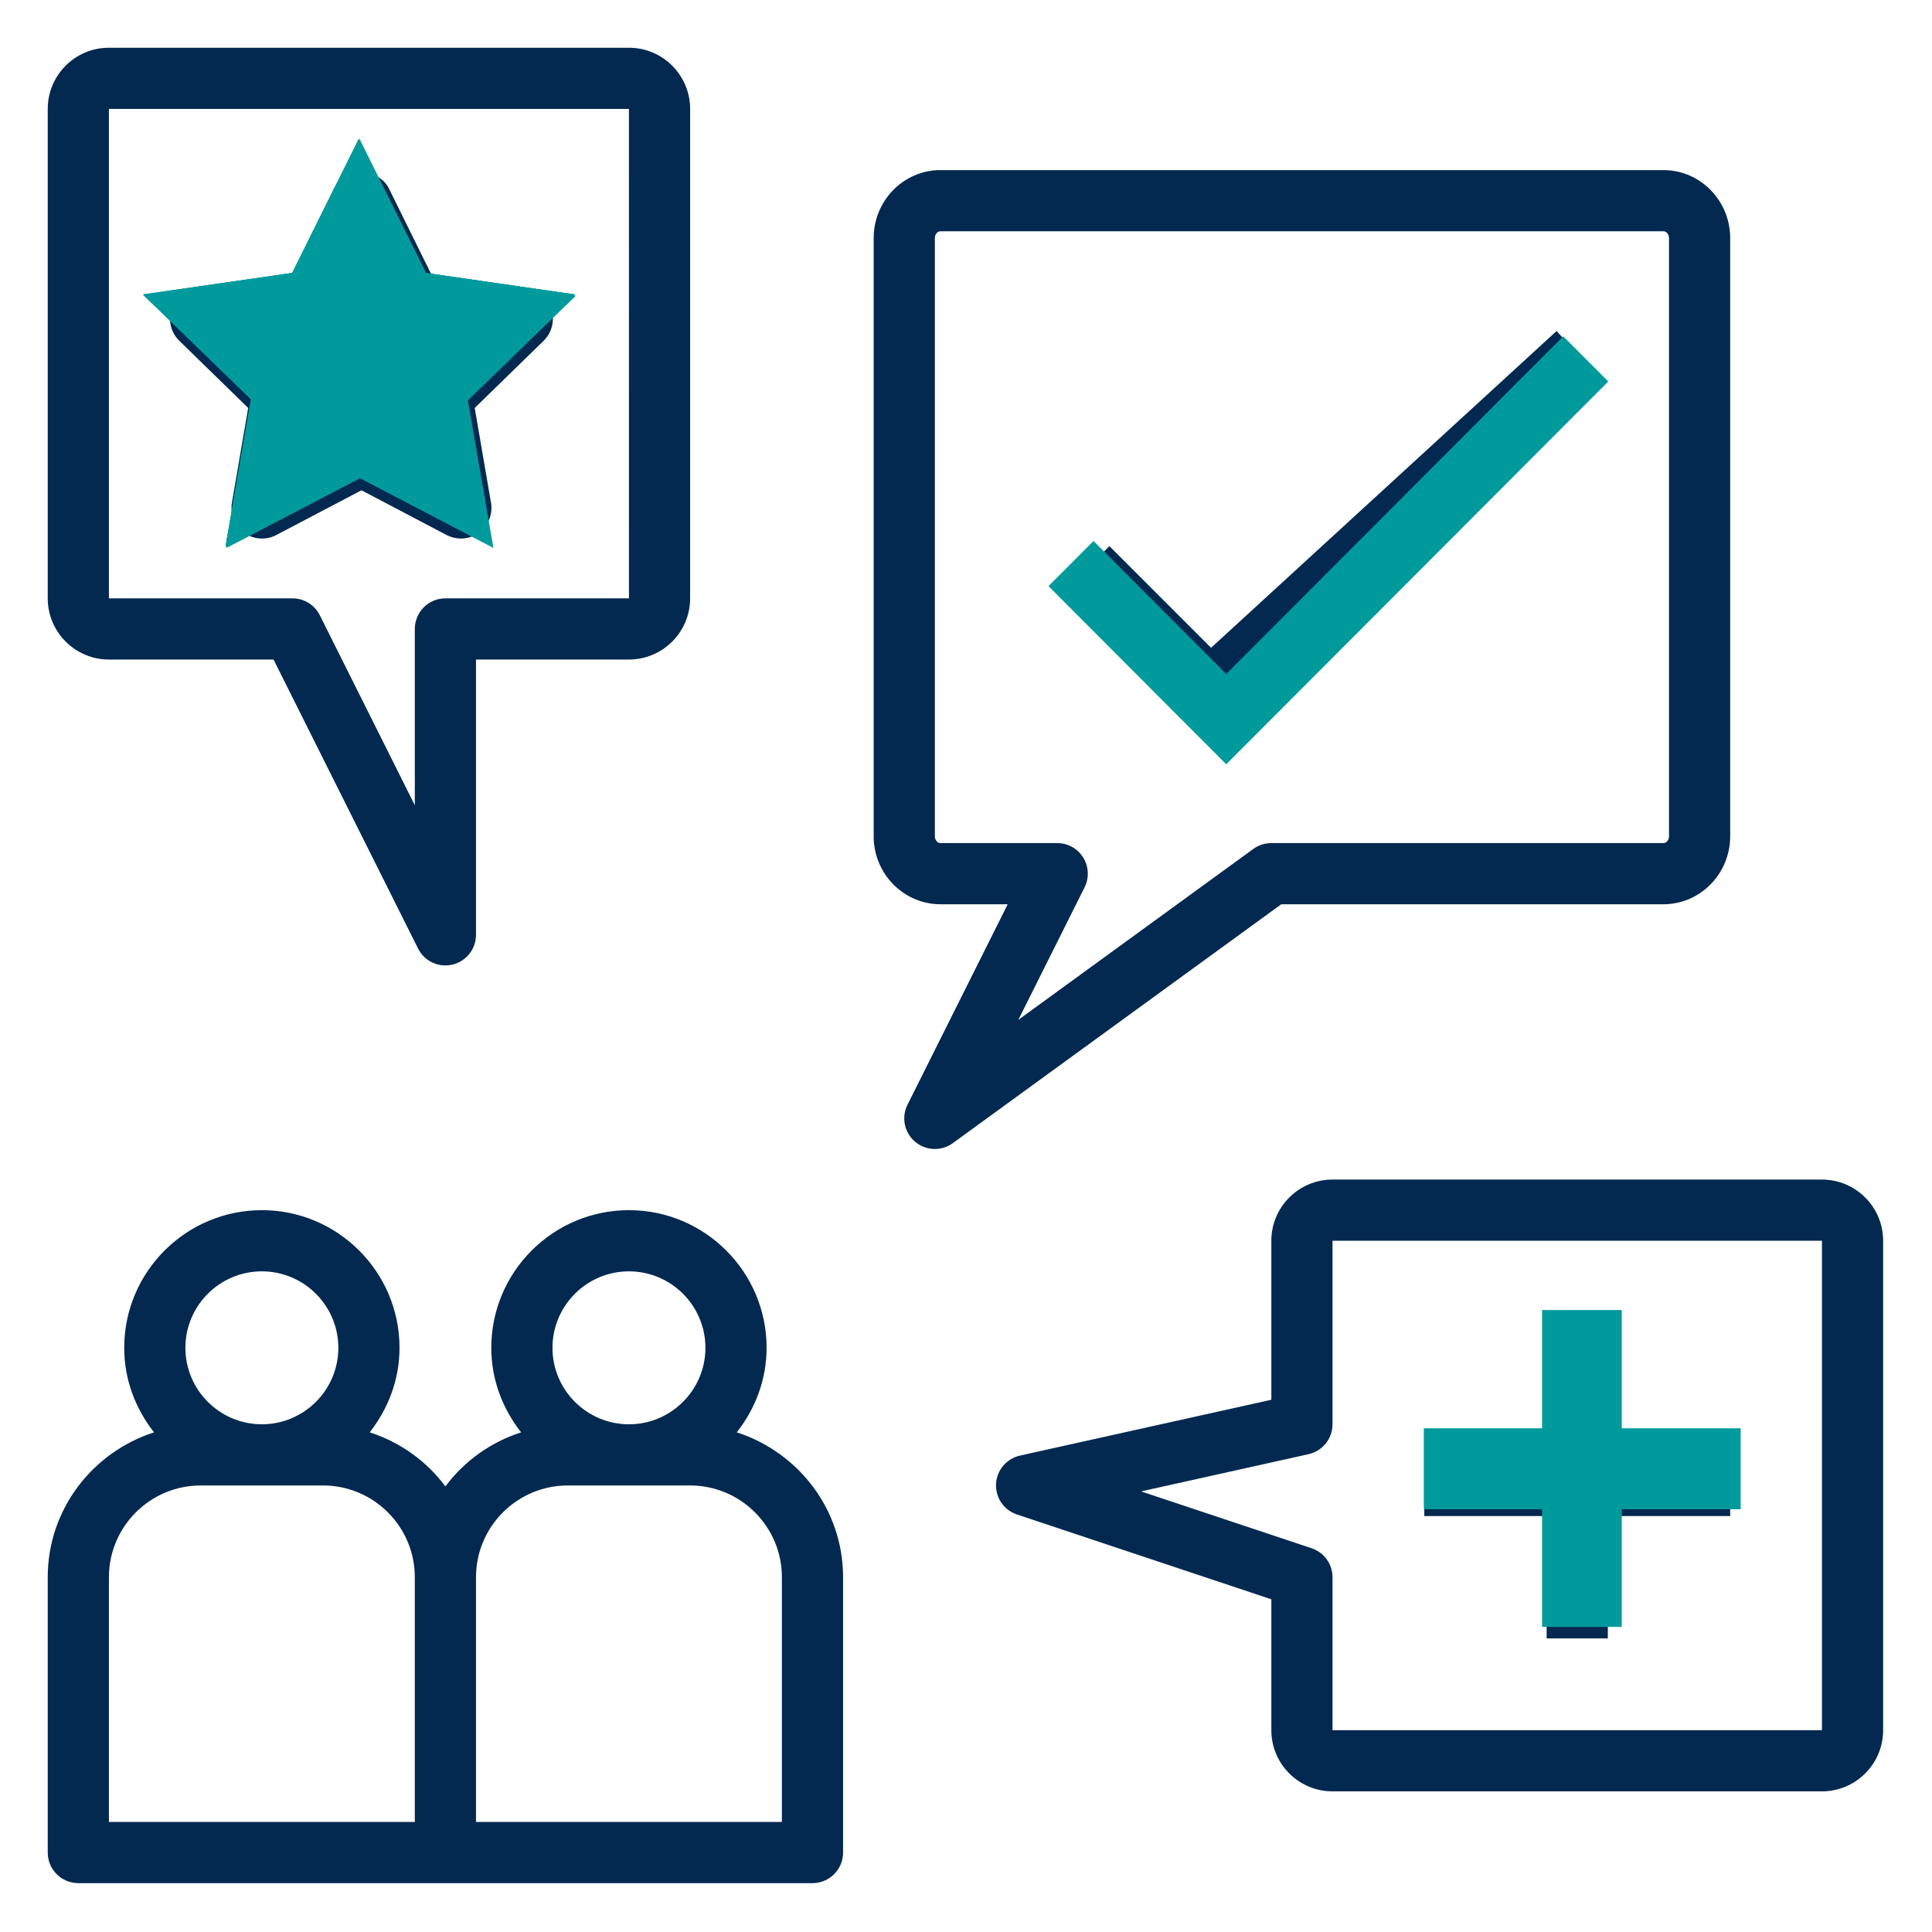 <svg xmlns="http://www.w3.org/2000/svg" xmlns:xlink="http://www.w3.org/1999/xlink" width="500" zoomAndPan="magnify" viewBox="0 0 375 375" height="500" preserveAspectRatio="xMidYMid meet" version="1.0"><defs><clipPath id="id1"><path d="M 9.266 234 L 164 234 L 164 365.516 L 9.266 365.516 Z M 9.266 234 " clip-rule="nonzero"/></clipPath><clipPath id="id2"><path d="M 9.266 9.266 L 134 9.266 L 134 188 L 9.266 188 Z M 9.266 9.266 " clip-rule="nonzero"/></clipPath><clipPath id="id3"><path d="M 193 228 L 365.516 228 L 365.516 348 L 193 348 Z M 193 228 " clip-rule="nonzero"/></clipPath><clipPath id="id4"><path d="M 27.77 27 L 111.77 27 L 111.77 106.383 L 27.77 106.383 Z M 27.77 27 " clip-rule="nonzero"/></clipPath><clipPath id="id5"><path d="M 27.77 26.883 L 111.77 26.883 L 111.77 106.383 L 27.77 106.383 Z M 27.77 26.883 " clip-rule="nonzero"/></clipPath><clipPath id="id6"><path d="M 203.414 65 L 312.164 65 L 312.164 148.863 L 203.414 148.863 Z M 203.414 65 " clip-rule="nonzero"/></clipPath><clipPath id="id7"><path d="M 276.359 254.277 L 337.859 254.277 L 337.859 315.777 L 276.359 315.777 Z M 276.359 254.277 " clip-rule="nonzero"/></clipPath></defs><g clip-path="url(#id1)"><path fill="#032950" d="M 143.008 278.016 C 146.574 273.473 148.797 267.82 148.797 261.609 C 148.797 246.879 136.809 234.891 122.078 234.891 C 107.348 234.891 95.359 246.879 95.359 261.609 C 95.359 267.82 97.578 273.473 101.148 278.016 C 95.211 279.934 90.105 283.605 86.453 288.512 C 82.801 283.605 77.695 279.934 71.758 278.016 C 75.324 273.473 77.547 267.82 77.547 261.609 C 77.547 246.879 65.559 234.891 50.828 234.891 C 36.098 234.891 24.109 246.879 24.109 261.609 C 24.109 267.82 26.328 273.473 29.898 278.016 C 17.969 281.867 9.266 292.945 9.266 306.141 L 9.266 359.578 C 9.266 362.859 11.926 365.516 15.203 365.516 L 157.703 365.516 C 160.98 365.516 163.641 362.859 163.641 359.578 L 163.641 306.141 C 163.641 292.945 154.934 281.867 143.008 278.016 Z M 50.828 246.766 C 59.008 246.766 65.672 253.422 65.672 261.609 C 65.672 269.797 59.008 276.453 50.828 276.453 C 42.645 276.453 35.984 269.797 35.984 261.609 C 35.984 253.422 42.645 246.766 50.828 246.766 Z M 80.516 353.641 L 21.141 353.641 L 21.141 306.141 C 21.141 296.32 29.133 288.328 38.953 288.328 L 62.703 288.328 C 72.523 288.328 80.516 296.32 80.516 306.141 Z M 122.078 246.766 C 130.258 246.766 136.922 253.422 136.922 261.609 C 136.922 269.797 130.258 276.453 122.078 276.453 C 113.895 276.453 107.234 269.797 107.234 261.609 C 107.234 253.422 113.895 246.766 122.078 246.766 Z M 151.766 353.641 L 92.391 353.641 L 92.391 306.141 C 92.391 296.32 100.383 288.328 110.203 288.328 L 133.953 288.328 C 143.773 288.328 151.766 296.32 151.766 306.141 Z M 151.766 353.641 " fill-opacity="1" fill-rule="nonzero"/></g><path fill="#032950" d="M 234.891 139.891 C 236.328 139.891 237.762 139.375 238.902 138.328 L 310.152 73.016 L 302.125 64.258 L 235.066 125.734 L 215.336 106.004 L 206.941 114.398 L 230.691 138.148 C 231.852 139.309 233.371 139.891 234.891 139.891 Z M 234.891 139.891 " fill-opacity="1" fill-rule="nonzero"/><path fill="#032950" d="M 102.234 56.023 L 83.758 53.34 L 75.492 36.594 C 73.492 32.535 66.84 32.535 64.84 36.594 L 56.574 53.34 L 38.098 56.023 C 35.859 56.348 34 57.91 33.301 60.059 C 32.598 62.211 33.18 64.574 34.801 66.145 L 48.172 79.184 L 45.016 97.59 C 44.633 99.816 45.551 102.066 47.379 103.398 C 49.211 104.734 51.629 104.906 53.629 103.848 L 70.16 95.164 L 86.691 103.848 C 87.559 104.305 88.508 104.531 89.449 104.531 C 90.68 104.531 91.91 104.152 92.941 103.398 C 94.77 102.066 95.684 99.816 95.305 97.59 L 92.145 79.184 L 105.52 66.145 C 107.133 64.566 107.719 62.211 107.02 60.066 C 106.332 57.91 104.473 56.348 102.234 56.023 Z M 81.633 72.863 C 80.234 74.223 79.594 76.191 79.922 78.117 L 81.57 87.742 L 72.926 83.199 C 71.199 82.285 69.125 82.285 67.398 83.199 L 58.754 87.742 L 60.406 78.117 C 60.73 76.191 60.098 74.227 58.695 72.863 L 51.699 66.047 L 61.359 64.645 C 63.297 64.363 64.965 63.148 65.832 61.395 L 70.152 52.637 L 74.477 61.395 C 75.344 63.148 77.02 64.363 78.949 64.645 L 88.609 66.047 Z M 81.633 72.863 " fill-opacity="1" fill-rule="nonzero"/><path fill="#032950" d="M 300.203 318.016 L 312.078 318.016 L 312.078 294.266 L 335.828 294.266 L 335.828 282.391 L 312.078 282.391 L 312.078 258.641 L 300.203 258.641 L 300.203 282.391 L 276.453 282.391 L 276.453 294.266 L 300.203 294.266 Z M 300.203 318.016 " fill-opacity="1" fill-rule="nonzero"/><g clip-path="url(#id2)"><path fill="#032950" d="M 21.141 9.266 C 14.59 9.266 9.266 14.59 9.266 21.141 L 9.266 116.141 C 9.266 122.688 14.59 128.016 21.141 128.016 L 53.094 128.016 L 81.145 184.105 C 82.164 186.156 84.238 187.391 86.453 187.391 C 86.902 187.391 87.359 187.336 87.816 187.234 C 90.496 186.594 92.391 184.207 92.391 181.453 L 92.391 128.016 L 122.078 128.016 C 128.625 128.016 133.953 122.688 133.953 116.141 L 133.953 21.141 C 133.953 14.59 128.625 9.266 122.078 9.266 Z M 86.453 116.141 C 83.176 116.141 80.516 118.793 80.516 122.078 L 80.516 156.301 L 62.078 119.422 C 61.07 117.41 59.016 116.141 56.766 116.141 L 21.141 116.141 L 21.141 21.141 L 122.078 21.141 L 122.082 116.141 Z M 86.453 116.141 " fill-opacity="1" fill-rule="nonzero"/></g><g clip-path="url(#id3)"><path fill="#032950" d="M 353.641 228.953 L 258.641 228.953 C 252.09 228.953 246.766 234.277 246.766 240.828 L 246.766 271.691 L 197.977 282.527 C 195.371 283.109 193.469 285.359 193.332 288.02 C 193.195 290.684 194.852 293.113 197.383 293.957 L 246.766 310.422 L 246.766 335.828 C 246.766 342.375 252.09 347.703 258.641 347.703 L 353.641 347.703 C 360.188 347.703 365.516 342.375 365.516 335.828 L 365.516 240.828 C 365.516 234.277 360.188 228.953 353.641 228.953 Z M 353.641 335.828 L 258.641 335.828 L 258.641 306.141 C 258.641 303.582 257.008 301.32 254.578 300.512 L 221.477 289.48 L 253.992 282.254 C 256.703 281.641 258.641 279.238 258.641 276.453 L 258.641 240.828 L 353.641 240.828 Z M 353.641 335.828 " fill-opacity="1" fill-rule="nonzero"/></g><path fill="#032950" d="M 177.617 221.609 C 178.723 222.547 180.086 223.016 181.453 223.016 C 182.676 223.016 183.898 222.641 184.945 221.879 L 248.695 175.516 L 322.871 175.516 C 330.016 175.516 335.828 169.594 335.828 162.316 L 335.828 46.215 C 335.828 38.934 330.016 33.016 322.871 33.016 L 182.531 33.016 C 175.391 33.016 169.578 38.934 169.578 46.215 L 169.578 162.32 C 169.578 169.594 175.391 175.516 182.531 175.516 L 195.594 175.516 L 176.145 214.422 C 174.914 216.871 175.527 219.84 177.617 221.609 Z M 182.531 163.641 C 181.945 163.641 181.453 163.035 181.453 162.316 L 181.453 46.215 C 181.453 45.496 181.945 44.891 182.531 44.891 L 322.879 44.891 C 323.461 44.891 323.953 45.496 323.953 46.215 L 323.953 162.32 C 323.953 163.035 323.461 163.641 322.871 163.641 L 246.766 163.641 C 245.512 163.641 244.289 164.039 243.273 164.773 L 197.656 197.953 L 210.516 172.23 C 211.438 170.391 211.336 168.207 210.254 166.453 C 209.176 164.703 207.262 163.641 205.203 163.641 Z M 182.531 163.641 " fill-opacity="1" fill-rule="nonzero"/><g clip-path="url(#id4)"><path fill="#019a9c" d="M 69.879 27.16 L 82.82 53.227 L 111.77 57.406 L 90.816 77.707 L 95.777 106.355 L 69.879 92.832 L 43.961 106.355 L 48.906 77.707 L 27.969 57.406 L 56.918 53.227 Z M 69.879 27.16 " fill-opacity="1" fill-rule="nonzero"/></g><g clip-path="url(#id5)"><path fill="#019a9c" d="M 69.676 26.91 L 82.633 52.977 L 111.586 57.156 L 90.629 77.457 L 95.574 106.105 L 69.676 92.582 L 43.777 106.105 L 48.723 77.457 L 27.77 57.156 L 56.719 52.977 Z M 69.676 26.91 " fill-opacity="1" fill-rule="nonzero"/><path fill="#019a9c" d="M 69.676 26.91 L 82.633 52.977 L 111.586 57.156 L 90.629 77.457 L 95.574 106.105 L 69.676 92.582 L 43.777 106.105 L 48.723 77.457 L 27.77 57.156 L 56.719 52.977 Z M 69.676 26.91 " fill-opacity="1" fill-rule="nonzero"/><path fill="#019a9c" d="M 69.676 26.91 L 82.633 52.977 L 111.586 57.156 L 90.629 77.457 L 95.574 106.105 L 69.676 92.582 L 43.777 106.105 L 48.723 77.457 L 27.77 57.156 L 56.719 52.977 Z M 69.676 26.91 " fill-opacity="1" fill-rule="nonzero"/></g><g clip-path="url(#id6)"><path fill="#019a9c" d="M 238.016 130.824 L 212.25 105.004 L 203.508 113.766 L 238.016 148.348 L 312.164 74.047 L 303.422 65.285 Z M 238.016 130.824 " fill-opacity="1" fill-rule="nonzero"/></g><g clip-path="url(#id7)"><path fill="#019a9c" d="M 314.781 315.777 C 314.781 315.777 314.781 315.777 299.316 315.777 C 299.316 315.777 299.316 315.777 299.316 292.941 C 299.316 292.941 299.316 292.941 276.359 292.941 C 276.359 292.941 276.359 292.941 276.359 277.234 C 276.359 277.234 276.359 277.234 299.316 277.234 C 299.316 277.234 299.316 277.234 299.316 254.277 C 299.316 254.277 299.316 254.277 314.781 254.277 C 314.781 254.277 314.781 254.277 314.781 277.234 C 314.781 277.234 314.781 277.234 337.859 277.234 C 337.859 277.234 337.859 277.234 337.859 292.941 C 337.859 292.941 337.859 292.941 314.781 292.941 C 314.781 292.941 314.781 292.941 314.781 315.777 Z M 314.781 315.777 " fill-opacity="1" fill-rule="nonzero"/></g></svg>